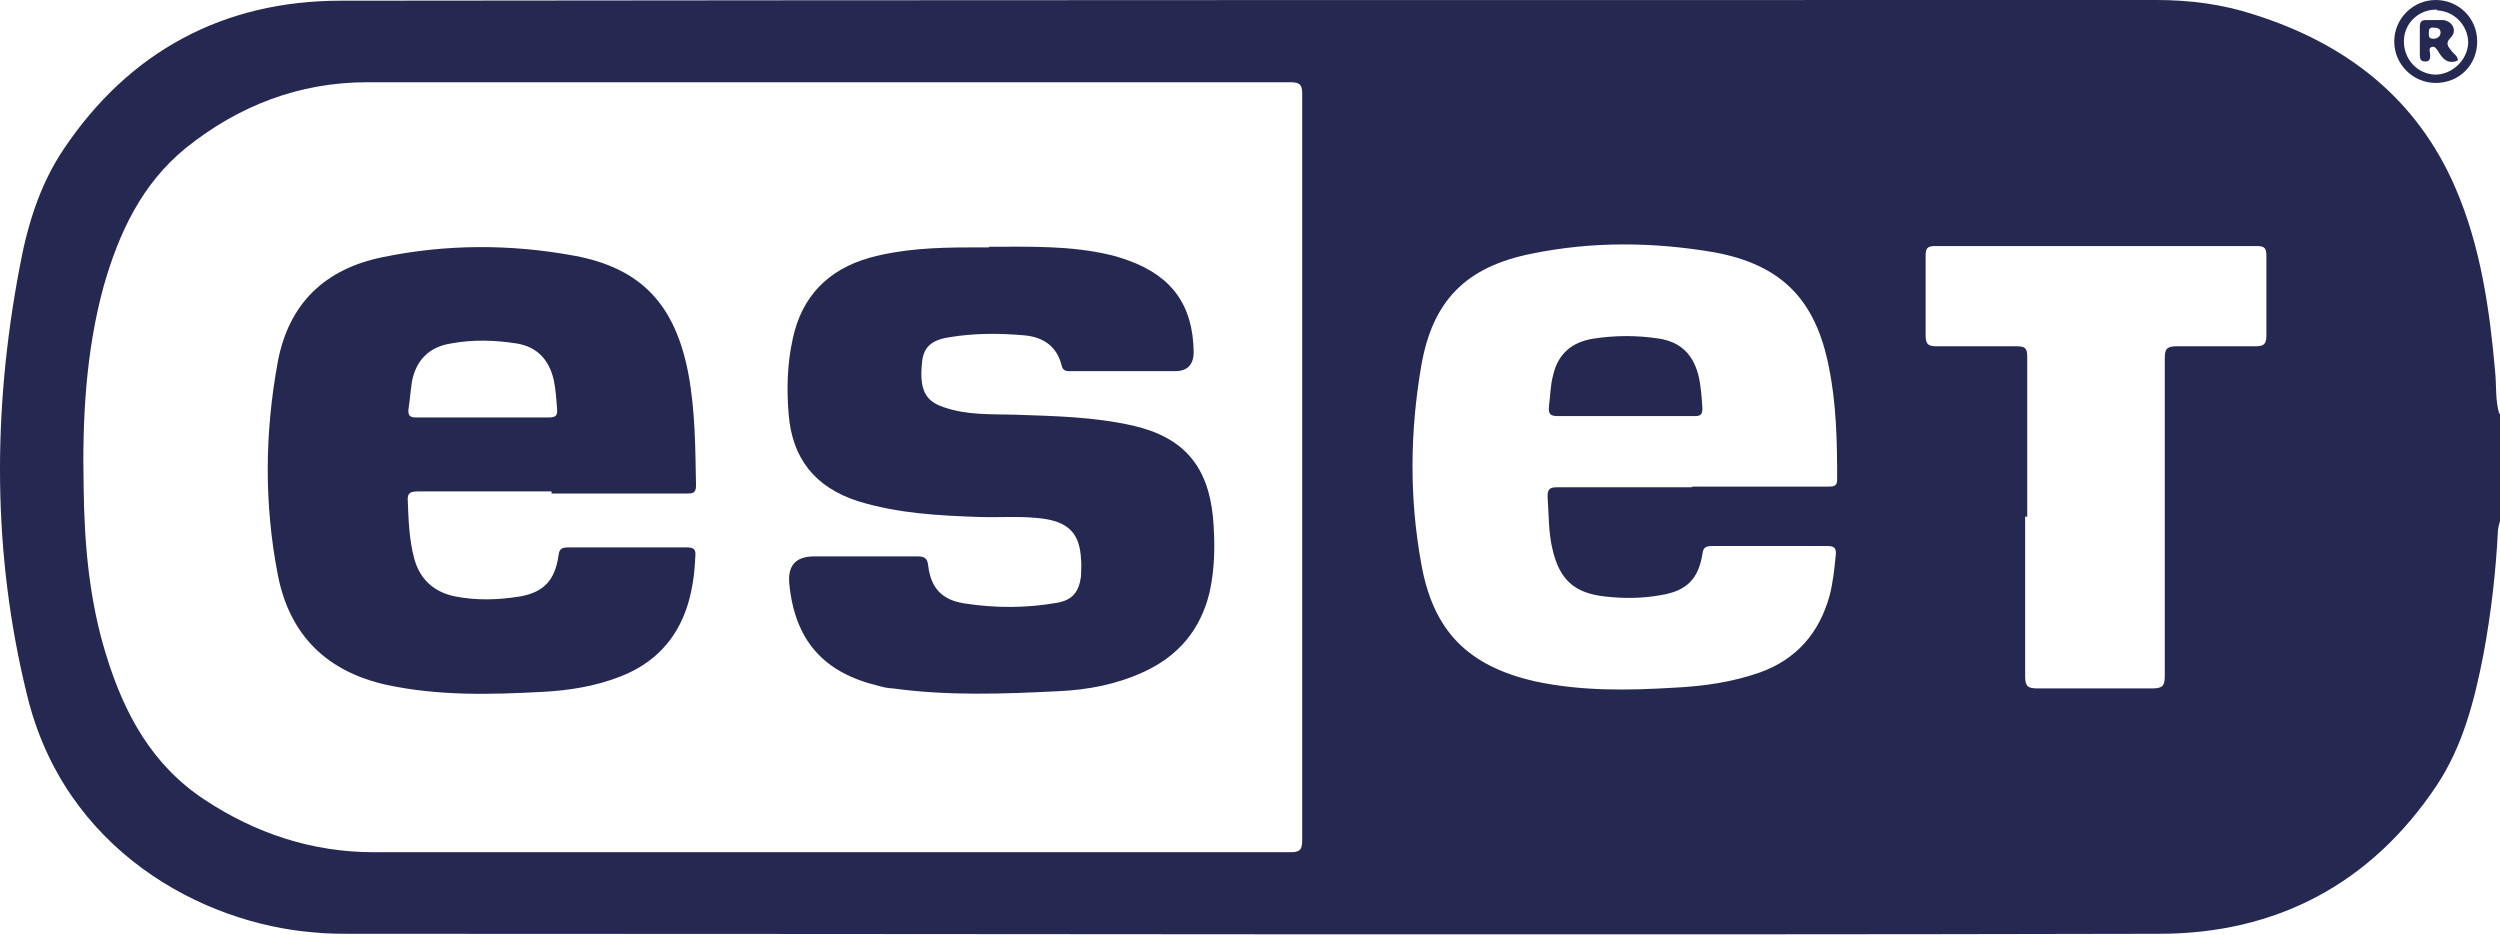 <?xml version="1.0" encoding="UTF-8"?>
<svg id="Layer_2" data-name="Layer 2" xmlns="http://www.w3.org/2000/svg" viewBox="0 0 36.17 13.53">
  <defs>
    <style>
      .cls-1 {
        fill: #252850;
        stroke-width: 0px;
      }
    </style>
  </defs>
  <g id="Layer_1-2" data-name="Layer 1">
    <g>
      <path class="cls-1" d="M36.17,5.98v1.56s-.03.1-.03.14c-.03.6-.1,1.2-.21,1.79-.13.67-.3,1.33-.68,1.9-.95,1.42-2.32,2.14-4.01,2.14-8.71.02-17.42,0-26.13,0-.19,0-.38,0-.57-.02-1.62-.13-3.61-1.19-4.15-3.44C-.11,8.02-.11,5.95.28,3.89c.11-.61.29-1.21.64-1.73C1.87.74,3.24.01,4.93.01,13.69,0,22.45,0,31.2,0c.48,0,.95.06,1.41.21,1.33.42,2.36,1.21,2.92,2.52.36.84.49,1.74.57,2.65.02.2,0,.41.06.61ZM11.89,12.33c2.26,0,4.52,0,6.78,0,.13,0,.17-.03.17-.17,0-3.6,0-7.21,0-10.81,0-.13-.04-.16-.17-.16-4.45,0-8.91,0-13.36,0-.98,0-1.86.34-2.62.95-.64.52-.97,1.23-1.19,2-.26.95-.31,1.93-.29,2.91.01.82.08,1.64.33,2.44.26.84.66,1.58,1.42,2.08.74.49,1.56.76,2.45.76,2.16,0,4.33,0,6.49,0ZM24.49,7.04c.65,0,1.31,0,1.96,0,.07,0,.13,0,.13-.1,0-.55-.01-1.09-.12-1.63-.19-.97-.68-1.48-1.66-1.66-.88-.15-1.76-.16-2.64.02-.95.19-1.44.68-1.6,1.64-.16.94-.17,1.89,0,2.83.17.99.68,1.5,1.66,1.72.66.14,1.33.13,1.99.09.43-.02.85-.08,1.25-.22.53-.19.86-.57,1.01-1.11.05-.19.07-.39.09-.59.01-.1-.02-.13-.12-.13-.56,0-1.11,0-1.67,0-.09,0-.13.02-.14.12-.06.36-.23.53-.6.59-.27.05-.54.05-.81.02-.45-.05-.66-.25-.76-.69-.06-.25-.05-.51-.07-.76,0-.11.04-.13.14-.13.65,0,1.3,0,1.94,0ZM29.3,7.47c0,.77,0,1.54,0,2.32,0,.14.04.17.18.17.55,0,1.1,0,1.66,0,.15,0,.18-.04.18-.18,0-1.53,0-3.07,0-4.6,0-.13.03-.17.17-.17.38,0,.76,0,1.14,0,.11,0,.16-.02.16-.15,0-.39,0-.77,0-1.16,0-.1-.02-.14-.13-.14-1.56,0-3.11,0-4.67,0-.11,0-.13.04-.13.14,0,.39,0,.77,0,1.16,0,.13.05.15.16.15.39,0,.77,0,1.16,0,.12,0,.15.03.15.15,0,.77,0,1.54,0,2.32Z"/>
      <path class="cls-1" d="M35.84.6c0,.34-.26.6-.6.6-.33,0-.6-.27-.6-.6,0-.33.27-.6.6-.6.33,0,.6.26.6.6ZM35.26.14c-.25-.01-.47.18-.48.44-.01.27.19.49.45.5.25,0,.47-.21.48-.46,0-.25-.2-.46-.45-.47Z"/>
      <path class="cls-1" d="M7.98,7.11c-.65,0-1.29,0-1.94,0-.11,0-.15.03-.14.14.01.28.02.55.09.82.08.31.29.5.6.56.31.06.62.05.93,0,.35-.06.51-.24.56-.59.01-.1.05-.12.14-.12.57,0,1.14,0,1.72,0,.1,0,.13.03.12.13-.01.24-.04.47-.11.7-.16.51-.49.85-.98,1.04-.36.14-.74.2-1.12.22-.75.04-1.5.06-2.25-.1-.87-.19-1.41-.72-1.58-1.59-.2-1.03-.19-2.06,0-3.09.16-.84.68-1.34,1.52-1.51.92-.19,1.85-.19,2.77-.02.97.18,1.46.71,1.65,1.71.1.54.1,1.08.11,1.62,0,.11-.06.11-.13.11-.65,0-1.3,0-1.96,0ZM6.98,6.04c.32,0,.64,0,.96,0,.09,0,.13-.02.12-.12-.01-.14-.02-.29-.05-.43-.07-.29-.24-.47-.53-.52-.32-.05-.64-.06-.96,0-.31.05-.5.24-.56.55-.02.13-.03.27-.05.4-.01.09.02.12.11.12.32,0,.64,0,.96,0Z"/>
      <path class="cls-1" d="M14.3,3.57c.59,0,1.19-.02,1.77.12.09.02.17.05.26.08.63.23.93.65.94,1.32q0,.28-.27.28c-.5,0-.99,0-1.49,0-.06,0-.13.01-.15-.08-.07-.29-.28-.42-.56-.44-.36-.03-.71-.03-1.07.03-.26.04-.37.15-.39.36-.04.39.04.56.31.65.34.12.69.1,1.04.11.57.02,1.14.03,1.71.16.73.17,1.08.59,1.15,1.33.03.36.03.72-.05,1.08-.13.54-.45.92-.95,1.15-.39.18-.8.26-1.23.28-.8.04-1.6.07-2.4-.04-.07,0-.15-.02-.22-.04-.79-.19-1.2-.66-1.28-1.47q-.04-.4.36-.4c.49,0,.98,0,1.48,0,.1,0,.16.01.17.14.04.32.2.49.52.54.45.07.9.07,1.35-.01.22-.04.31-.16.34-.38,0-.08.01-.17,0-.26-.02-.34-.16-.51-.51-.57-.32-.05-.64-.02-.96-.03-.59-.02-1.18-.05-1.76-.23-.62-.2-.95-.62-1-1.26-.03-.37-.02-.73.06-1.09.13-.61.51-1,1.11-1.17.47-.13.96-.15,1.45-.15.1,0,.19,0,.29,0Z"/>
      <path class="cls-1" d="M23.52,6.02c-.33,0-.65,0-.98,0-.11,0-.14-.03-.13-.14.02-.15.02-.3.06-.45.07-.31.27-.48.58-.53.32-.05.64-.05.96,0,.3.05.48.22.56.52.04.16.05.33.06.49,0,.09-.03.11-.11.11-.33,0-.66,0-.99,0Z"/>
      <path class="cls-1" d="M35.55.88c-.14.05-.21-.03-.27-.13-.02-.03-.05-.09-.1-.07-.05.02-.02.07-.02.11,0,.05,0,.1-.07.1-.07,0-.08-.04-.08-.1,0-.13,0-.27,0-.4,0-.07.02-.1.09-.1.08,0,.17,0,.25,0,.14.02.2.16.11.25-.09.09-.04.13.01.2.03.04.09.07.09.13ZM35.21.56c.05,0,.1-.03.1-.09,0-.06-.05-.07-.1-.07-.07-.01-.07.04-.07.08,0,.04,0,.08.06.08Z"/>
    </g>
  </g>
</svg>